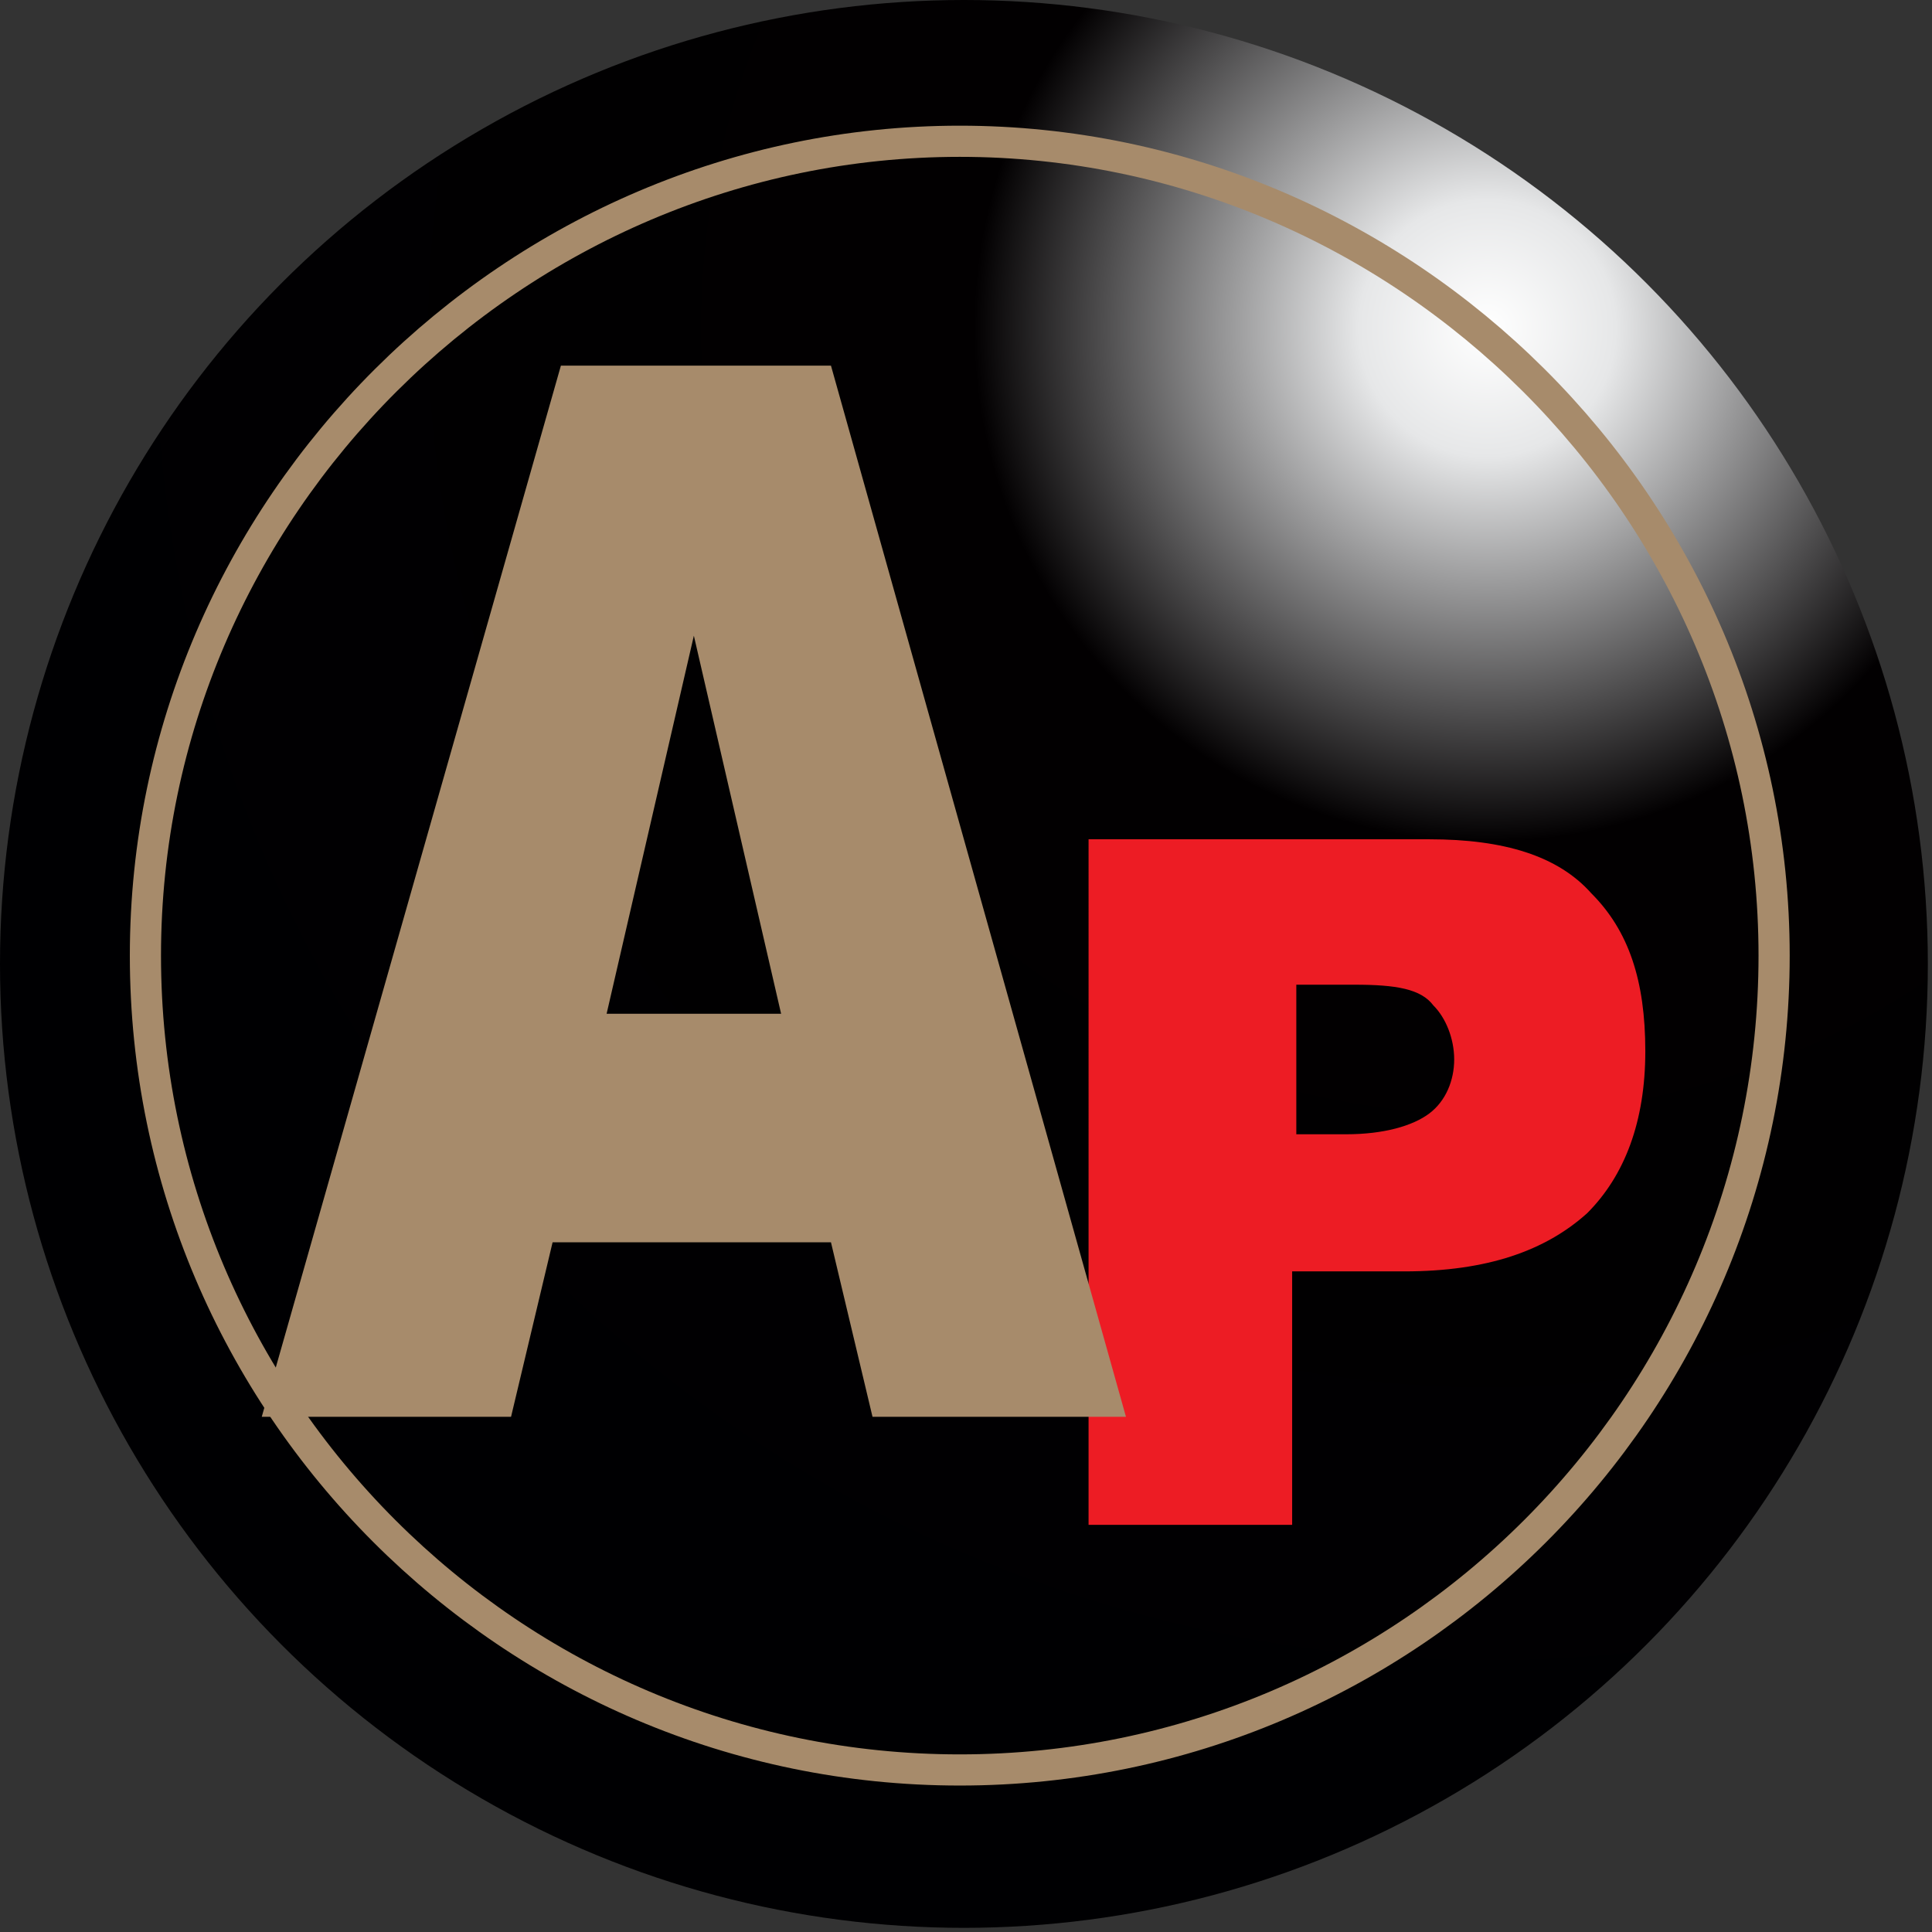 <?xml version="1.0" encoding="utf-8"?>
<!-- Generator: Adobe Illustrator 21.0.0, SVG Export Plug-In . SVG Version: 6.00 Build 0)  -->
<svg version="1.1" id="Layer_1" xmlns="http://www.w3.org/2000/svg" xmlns:xlink="http://www.w3.org/1999/xlink" x="0px" y="0px"
	 viewBox="0 0 46.5 46.5" style="enable-background:new 0 0 46.5 46.5;" xml:space="preserve">
<rect x="0" y="0" width="46.5" height="46.5" fill="#333333" stroke="none"/>
<style type="text/css">
	.st0{fill-rule:evenodd;clip-rule:evenodd;fill:url(#SVGID_1_);}
	.st1{fill-rule:evenodd;clip-rule:evenodd;fill:none;stroke:#A78B6B;stroke-width:0.75;stroke-miterlimit:2.613;}
	.st2{fill-rule:evenodd;clip-rule:evenodd;fill:#ED1C24;}
	.st3{fill-rule:evenodd;clip-rule:evenodd;fill:#A78B6B;}
</style>
<g>
	<radialGradient id="SVGID_1_" cx="35.797" cy="7.903" r="38.621" gradientUnits="userSpaceOnUse">
		<stop  offset="0" style="stop-color:#FFFFFF"/>
		<stop  offset="8.000000e-02" style="stop-color:#E6E7E8"/>
		<stop  offset="0.32" style="stop-color:#020001"/>
		<stop  offset="1" style="stop-color:#000002"/>
	</radialGradient>
	<circle class="st0" cx="23.2" cy="23.2" r="23.2"/>
	<path class="st1" d="M23.1,42.6c10.8,0,19.6-8.8,19.6-19.6S33.8,3.4,23.1,3.4S3.5,12.2,3.5,23S12.3,42.6,23.1,42.6z"/>
</g>
<path class="st2" d="M26.3,20.2h8.1c1.8,0,3.1,0.4,3.9,1.3c0.9,0.9,1.3,2.1,1.3,3.8c0,1.7-0.5,3-1.4,3.9c-1,0.9-2.4,1.4-4.4,1.4
	h-2.7v6.1h-4.9V20.2L26.3,20.2z M31.2,27.3h1.2c0.9,0,1.6-0.2,2-0.5c0.4-0.3,0.6-0.8,0.6-1.3c0-0.5-0.2-1-0.5-1.3
	c-0.3-0.4-0.9-0.5-1.9-0.5h-1.4V27.3z"/>
<path class="st3" d="M20,29.9h-6.7l-1,4.2h-6l7.2-25.3H20l7.1,25.3H21L20,29.9L20,29.9z M18.8,24.4l-2.1-9.1l-2.1,9.1H18.8z"/>
</svg>
